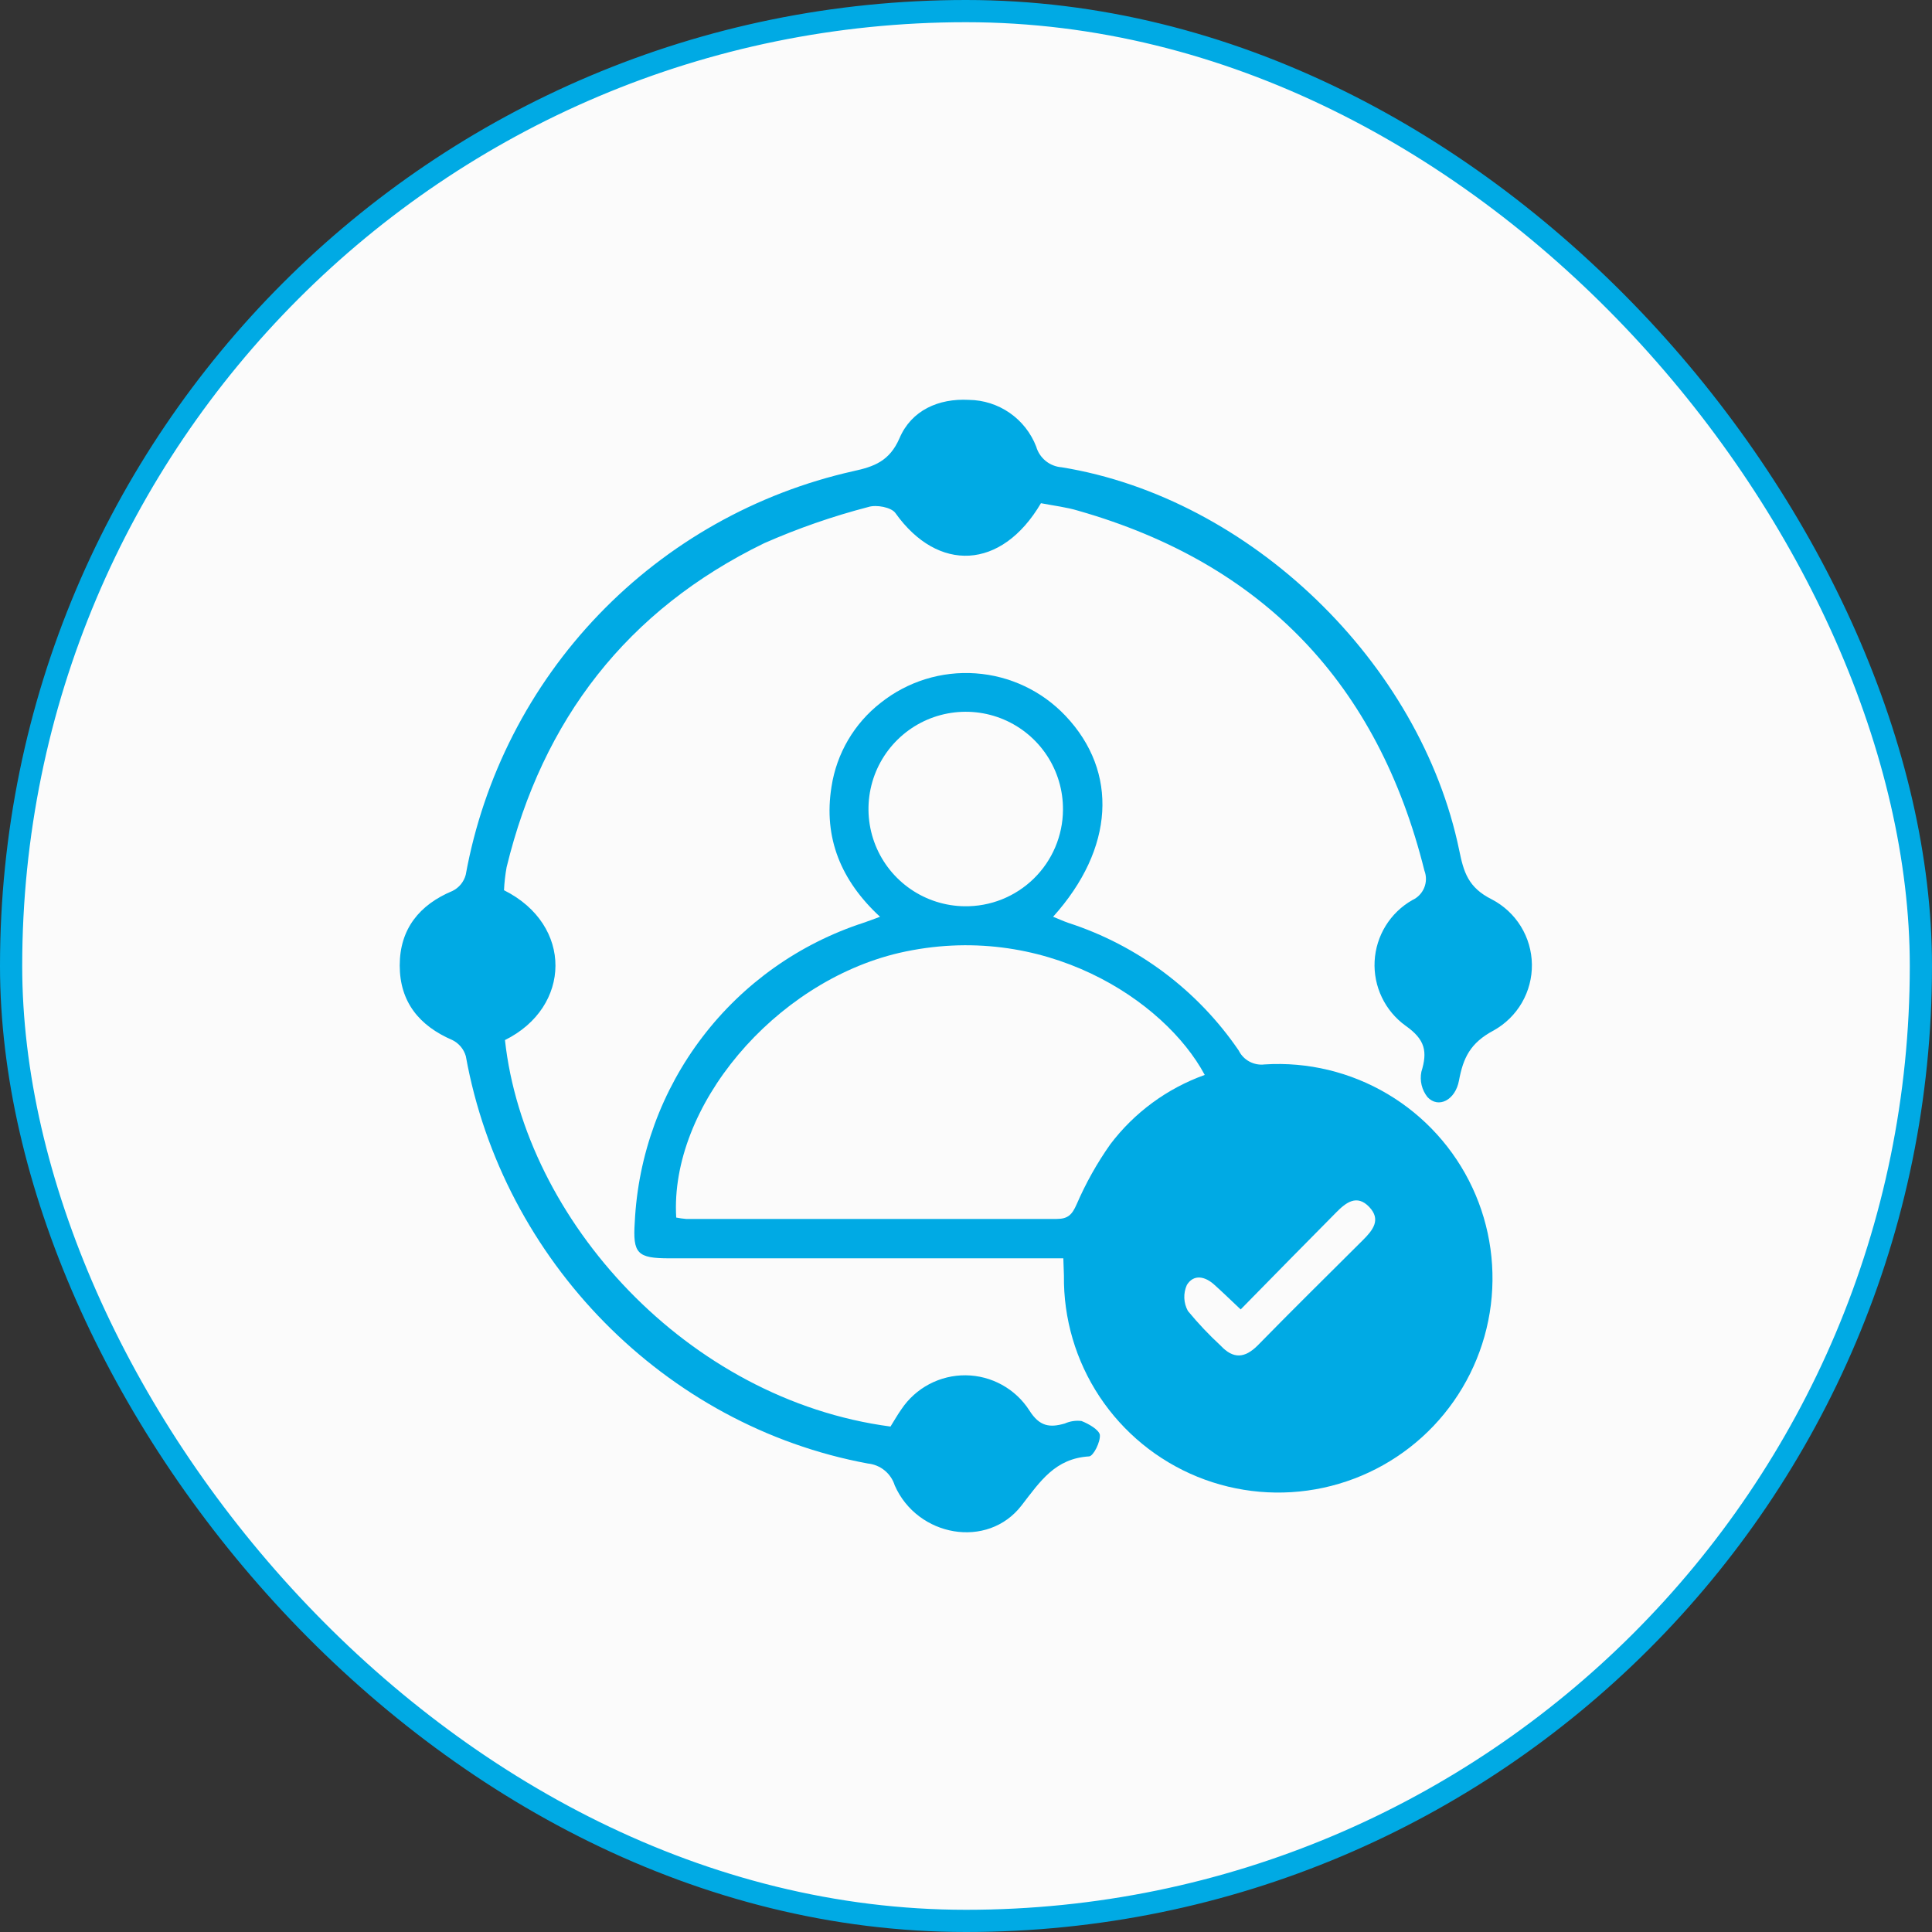 <svg xmlns="http://www.w3.org/2000/svg" width="87" height="87" viewBox="0 0 87 87" fill="none"><rect x="0" y="0" width="87" height="87" fill="#333333" stroke="none"/><rect x="0.5" y="0.5" width="86" height="86" rx="43" fill="#FBFBFB"></rect><rect x="0.5" y="0.5" width="86" height="86" rx="43" stroke="#00AAE4"></rect><path d="M47.883 56.664H30.146C28.697 56.664 28.49 56.449 28.584 55.035C28.732 52.01 29.795 49.101 31.634 46.694C33.472 44.286 35.998 42.495 38.878 41.556C39.089 41.486 39.3 41.404 39.628 41.283C37.874 39.661 37.073 37.732 37.444 35.423C37.674 33.926 38.468 32.574 39.663 31.645C40.872 30.685 42.397 30.212 43.937 30.322C45.477 30.431 46.92 31.114 47.981 32.235C50.376 34.763 50.18 38.22 47.422 41.283C47.668 41.38 47.887 41.482 48.114 41.56C51.234 42.574 53.929 44.593 55.779 47.303C55.884 47.517 56.054 47.693 56.264 47.805C56.474 47.918 56.714 47.962 56.951 47.932C58.887 47.81 60.815 48.274 62.483 49.264C64.151 50.253 65.482 51.723 66.303 53.48C67.124 55.238 67.395 57.202 67.083 59.117C66.77 61.031 65.888 62.807 64.552 64.213C63.215 65.618 61.485 66.588 59.589 66.996C57.692 67.404 55.717 67.231 53.92 66.5C52.124 65.768 50.589 64.512 49.517 62.896C48.445 61.279 47.885 59.377 47.91 57.437L47.883 56.664ZM30.451 54.828C30.597 54.857 30.744 54.878 30.893 54.89C36.461 54.89 42.026 54.89 47.586 54.89C48.094 54.89 48.278 54.695 48.481 54.234C48.892 53.283 49.4 52.377 49.997 51.53C51.081 50.097 52.559 49.011 54.251 48.405C52.446 45.033 46.969 41.42 40.484 42.912C34.858 44.232 30.15 49.839 30.451 54.828ZM47.867 36.466C47.874 35.6 47.625 34.753 47.15 34.029C46.675 33.305 45.997 32.739 45.201 32.4C44.404 32.062 43.526 31.967 42.675 32.128C41.825 32.288 41.041 32.697 40.423 33.303C39.805 33.908 39.38 34.683 39.202 35.53C39.024 36.377 39.101 37.258 39.423 38.061C39.745 38.864 40.298 39.554 41.012 40.043C41.725 40.532 42.568 40.799 43.433 40.81C44.01 40.818 44.582 40.713 45.117 40.499C45.653 40.285 46.14 39.967 46.553 39.564C46.965 39.161 47.293 38.681 47.519 38.15C47.744 37.62 47.863 37.05 47.867 36.474V36.466ZM55.865 58.961C55.4 58.523 55.048 58.18 54.693 57.863C54.271 57.472 53.755 57.363 53.446 57.863C53.362 58.049 53.323 58.251 53.331 58.455C53.339 58.658 53.395 58.857 53.493 59.035C53.949 59.589 54.443 60.111 54.97 60.598C55.54 61.207 56.052 61.16 56.623 60.598C58.185 59 59.787 57.425 61.373 55.843C61.815 55.402 62.209 54.925 61.654 54.347C61.1 53.769 60.607 54.152 60.17 54.597C58.771 56.011 57.357 57.445 55.865 58.969V58.961Z" fill="#00AAE4"></path><path d="M46.875 22.66C45.097 25.683 42.23 25.785 40.323 23.105C40.14 22.843 39.46 22.714 39.1 22.831C37.497 23.248 35.929 23.793 34.412 24.461C28.24 27.465 24.43 32.403 22.813 39.052C22.751 39.394 22.712 39.74 22.696 40.088C25.821 41.65 25.735 45.354 22.739 46.835C23.626 54.941 30.943 63.028 40.1 64.239C40.257 63.989 40.413 63.712 40.593 63.458C40.911 62.983 41.343 62.595 41.848 62.328C42.354 62.062 42.918 61.925 43.49 61.931C44.061 61.937 44.623 62.085 45.123 62.362C45.623 62.638 46.047 63.035 46.355 63.516C46.812 64.239 47.269 64.298 47.949 64.102C48.184 63.997 48.444 63.958 48.699 63.989C49.023 64.114 49.481 64.38 49.528 64.61C49.559 64.931 49.238 65.571 49.043 65.583C47.516 65.677 46.847 66.697 46 67.794C44.472 69.775 41.312 69.205 40.292 66.892C40.209 66.626 40.05 66.39 39.834 66.214C39.618 66.038 39.354 65.93 39.077 65.903C29.939 64.212 22.637 56.769 20.977 47.561C20.932 47.405 20.855 47.259 20.751 47.134C20.646 47.009 20.517 46.907 20.371 46.835C18.879 46.194 18 45.116 18 43.475C18 41.834 18.887 40.74 20.379 40.119C20.524 40.047 20.652 39.945 20.755 39.82C20.857 39.694 20.931 39.549 20.973 39.392C21.775 34.984 23.857 30.91 26.96 27.678C30.063 24.446 34.049 22.199 38.421 21.218C39.358 21.015 40.057 20.769 40.507 19.73C41.042 18.479 42.261 17.932 43.632 18.007C44.289 18.015 44.928 18.219 45.468 18.594C46.008 18.968 46.423 19.496 46.66 20.108C46.733 20.363 46.882 20.589 47.087 20.756C47.293 20.923 47.544 21.023 47.809 21.042C56.298 22.421 63.971 29.84 65.713 38.302C65.909 39.255 66.104 39.967 67.182 40.502C67.718 40.782 68.169 41.201 68.486 41.716C68.803 42.231 68.975 42.822 68.983 43.427C68.992 44.032 68.836 44.627 68.534 45.151C68.231 45.674 67.792 46.106 67.264 46.401C66.201 46.964 65.889 47.647 65.701 48.651C65.541 49.538 64.772 49.933 64.279 49.401C64.154 49.243 64.065 49.059 64.017 48.863C63.97 48.667 63.966 48.462 64.006 48.264C64.287 47.35 64.182 46.815 63.295 46.19C62.837 45.86 62.47 45.421 62.227 44.912C61.983 44.404 61.871 43.842 61.901 43.279C61.931 42.716 62.102 42.17 62.398 41.69C62.694 41.21 63.106 40.812 63.596 40.533C63.839 40.423 64.031 40.224 64.133 39.977C64.235 39.73 64.238 39.454 64.143 39.205C62.053 30.817 56.892 25.379 48.559 23C48.035 22.839 47.457 22.773 46.875 22.66Z" fill="#00AAE4"></path></svg>